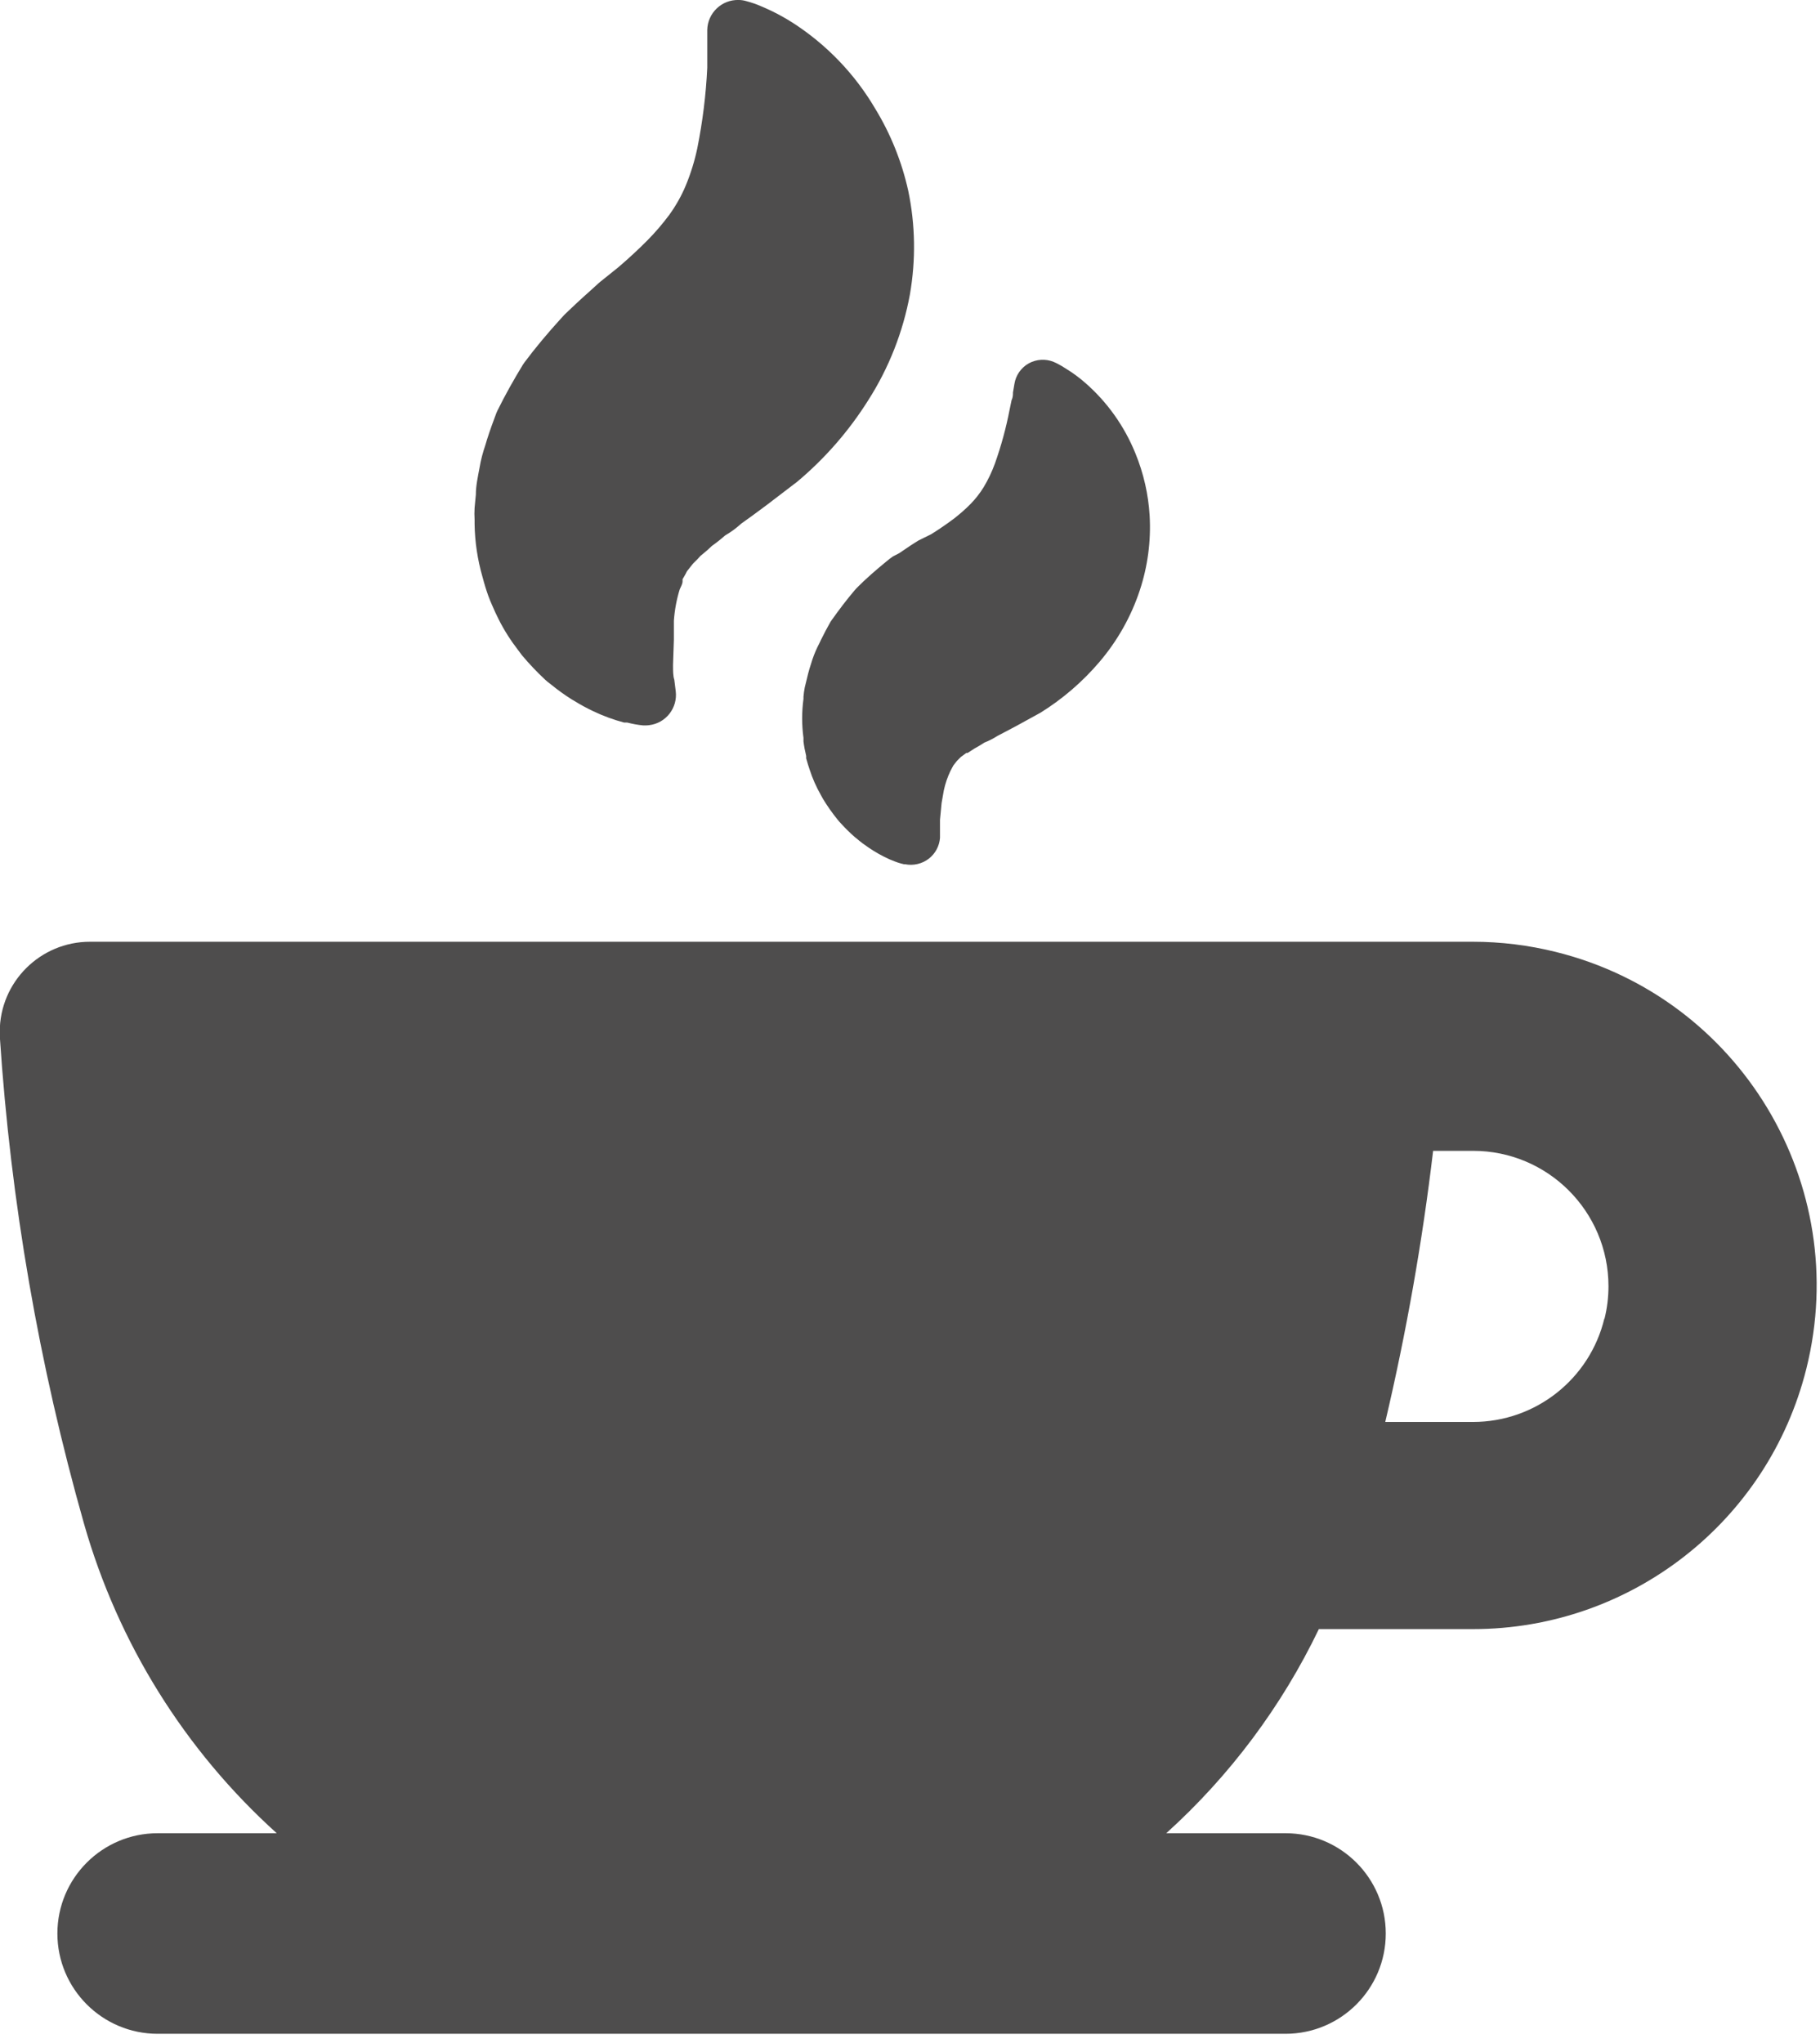 <?xml version="1.0" encoding="UTF-8" standalone="no"?>
<!DOCTYPE svg PUBLIC "-//W3C//DTD SVG 1.1//EN" "http://www.w3.org/Graphics/SVG/1.1/DTD/svg11.dtd">
<svg width="100%" height="100%" viewBox="0 0 90 101" version="1.1" xmlns="http://www.w3.org/2000/svg" xmlns:xlink="http://www.w3.org/1999/xlink" xml:space="preserve" xmlns:serif="http://www.serif.com/" style="fill-rule:evenodd;clip-rule:evenodd;stroke-linejoin:round;stroke-miterlimit:2;">
    <g transform="matrix(1,0,0,1,-3093.36,-3429.67)">
        <g transform="matrix(4.167,0,0,4.167,3172.7,3465.03)">
            <g id="Vrstva-1" serif:id="Vrstva 1">
                <path d="M0,7.156C-0.173,7.878 -0.818,8.387 -1.56,8.387L-2.601,8.387C-2.351,7.326 -2.161,6.252 -2.033,5.17L-1.56,5.17C-0.673,5.169 0.047,5.888 0.048,6.776C0.048,6.907 0.032,7.038 0,7.166L0,7.156ZM2.397,7.752C2.941,5.566 1.61,3.353 -0.576,2.81C-0.898,2.73 -1.229,2.689 -1.56,2.689L-17.971,2.689C-18.562,2.688 -19.043,3.167 -19.043,3.758C-19.043,3.778 -19.043,3.798 -19.042,3.819C-18.913,5.774 -18.578,7.71 -18.043,9.595C-17.64,11.009 -16.848,12.282 -15.756,13.267L-17.169,13.267C-17.826,13.267 -18.359,13.8 -18.359,14.457C-18.359,15.114 -17.826,15.647 -17.169,15.647L-3.785,15.647C-3.128,15.647 -2.595,15.114 -2.595,14.457C-2.595,13.8 -3.128,13.267 -3.785,13.267L-5.2,13.267C-4.445,12.585 -3.83,11.762 -3.389,10.845L-1.56,10.845C0.313,10.845 1.945,9.569 2.397,7.752M-8.262,-6.223C-8.177,-5.818 -8.171,-5.4 -8.242,-4.992C-8.324,-4.547 -8.491,-4.121 -8.735,-3.739C-8.964,-3.374 -9.249,-3.047 -9.579,-2.77L-9.943,-2.492L-10.123,-2.359L-10.243,-2.273C-10.302,-2.219 -10.366,-2.172 -10.435,-2.132C-10.485,-2.088 -10.538,-2.046 -10.593,-2.007C-10.625,-1.975 -10.662,-1.943 -10.699,-1.913L-10.726,-1.891C-10.75,-1.864 -10.775,-1.837 -10.802,-1.812C-10.802,-1.812 -10.817,-1.798 -10.824,-1.788L-10.888,-1.707C-10.898,-1.686 -10.908,-1.667 -10.92,-1.647L-10.94,-1.613L-10.94,-1.588C-10.94,-1.556 -10.959,-1.527 -10.974,-1.492C-11.011,-1.372 -11.034,-1.247 -11.043,-1.121L-11.043,-0.894L-11.053,-0.597C-11.053,-0.525 -11.053,-0.464 -11.038,-0.419L-11.021,-0.284C-10.997,-0.086 -11.137,0.095 -11.336,0.119C-11.351,0.121 -11.365,0.122 -11.38,0.122L-11.407,0.122C-11.471,0.116 -11.535,0.104 -11.597,0.088L-11.634,0.088C-11.761,0.054 -11.884,0.009 -12.003,-0.048C-12.077,-0.083 -12.15,-0.123 -12.22,-0.166L-12.254,-0.186C-12.34,-0.24 -12.422,-0.299 -12.5,-0.363L-12.544,-0.397L-12.567,-0.417C-12.666,-0.509 -12.76,-0.608 -12.847,-0.712L-12.891,-0.771C-12.98,-0.886 -13.058,-1.008 -13.123,-1.138C-13.147,-1.185 -13.177,-1.249 -13.206,-1.318L-13.224,-1.36C-13.253,-1.432 -13.277,-1.506 -13.298,-1.581L-13.315,-1.643C-13.373,-1.846 -13.405,-2.056 -13.408,-2.268L-13.408,-2.319C-13.411,-2.366 -13.411,-2.413 -13.408,-2.46L-13.393,-2.617C-13.393,-2.723 -13.369,-2.829 -13.349,-2.937C-13.334,-3.028 -13.31,-3.118 -13.28,-3.205L-13.261,-3.269C-13.226,-3.378 -13.189,-3.481 -13.15,-3.584L-13.138,-3.611C-13.047,-3.796 -12.943,-3.981 -12.835,-4.158L-12.815,-4.187C-12.682,-4.365 -12.537,-4.537 -12.387,-4.702C-12.358,-4.736 -12.326,-4.768 -12.293,-4.798L-12.202,-4.884C-12.151,-4.933 -12.094,-4.982 -12.037,-5.034L-11.939,-5.123L-11.917,-5.142L-11.705,-5.312C-11.575,-5.423 -11.459,-5.531 -11.356,-5.635C-11.263,-5.729 -11.176,-5.831 -11.097,-5.937C-11.02,-6.044 -10.954,-6.16 -10.903,-6.282C-10.843,-6.426 -10.797,-6.575 -10.765,-6.727C-10.702,-7.042 -10.662,-7.361 -10.647,-7.682L-10.647,-8.13C-10.643,-8.331 -10.476,-8.491 -10.275,-8.486C-10.243,-8.486 -10.212,-8.481 -10.182,-8.472C-10.122,-8.456 -10.063,-8.436 -10.007,-8.411L-9.96,-8.391C-9.848,-8.342 -9.741,-8.284 -9.638,-8.219C-9.234,-7.96 -8.896,-7.609 -8.653,-7.195C-8.47,-6.895 -8.338,-6.566 -8.262,-6.223M-8.442,-1.884C-8.47,-1.865 -8.497,-1.844 -8.523,-1.822C-8.646,-1.721 -8.769,-1.615 -8.877,-1.505L-8.899,-1.48C-8.995,-1.367 -9.084,-1.249 -9.17,-1.128L-9.185,-1.106C-9.224,-1.037 -9.261,-0.968 -9.298,-0.892L-9.318,-0.85C-9.35,-0.789 -9.377,-0.726 -9.399,-0.661C-9.424,-0.587 -9.446,-0.513 -9.463,-0.439L-9.49,-0.328C-9.497,-0.293 -9.502,-0.256 -9.505,-0.22L-9.505,-0.193C-9.526,-0.039 -9.526,0.116 -9.505,0.27L-9.505,0.312C-9.498,0.37 -9.487,0.427 -9.473,0.484L-9.473,0.513C-9.458,0.565 -9.443,0.617 -9.431,0.649C-9.398,0.751 -9.354,0.85 -9.301,0.944L-9.274,0.993C-9.222,1.079 -9.164,1.161 -9.101,1.239L-9.082,1.262L-9.057,1.289C-9.007,1.344 -8.953,1.397 -8.897,1.446L-8.872,1.466C-8.828,1.504 -8.781,1.539 -8.732,1.572C-8.654,1.625 -8.572,1.671 -8.486,1.71L-8.456,1.722C-8.41,1.742 -8.363,1.758 -8.314,1.769L-8.301,1.769C-8.201,1.789 -8.097,1.765 -8.016,1.702C-7.94,1.642 -7.892,1.553 -7.885,1.456L-7.885,1.242L-7.866,1.043L-7.839,0.89C-7.822,0.812 -7.796,0.736 -7.762,0.664C-7.75,0.641 -7.738,0.619 -7.728,0.6L-7.711,0.577L-7.684,0.543L-7.637,0.496L-7.573,0.449L-7.558,0.449L-7.474,0.395C-7.435,0.374 -7.396,0.351 -7.359,0.326C-7.305,0.305 -7.254,0.279 -7.206,0.248L-7.12,0.203L-6.98,0.129L-6.694,-0.028C-6.431,-0.191 -6.194,-0.395 -5.993,-0.631C-5.781,-0.88 -5.618,-1.167 -5.515,-1.478C-5.42,-1.764 -5.38,-2.065 -5.397,-2.366C-5.412,-2.62 -5.469,-2.869 -5.565,-3.104C-5.696,-3.428 -5.901,-3.717 -6.165,-3.946C-6.233,-4.005 -6.305,-4.059 -6.382,-4.106L-6.414,-4.126C-6.453,-4.151 -6.494,-4.173 -6.537,-4.192C-6.632,-4.23 -6.739,-4.224 -6.83,-4.175C-6.922,-4.124 -6.986,-4.033 -7.002,-3.929L-7.019,-3.828C-7.019,-3.803 -7.019,-3.771 -7.036,-3.735L-7.059,-3.624C-7.101,-3.407 -7.159,-3.194 -7.233,-2.986C-7.268,-2.889 -7.313,-2.795 -7.366,-2.706C-7.411,-2.633 -7.464,-2.565 -7.524,-2.504C-7.586,-2.441 -7.653,-2.383 -7.723,-2.329C-7.802,-2.27 -7.89,-2.209 -7.989,-2.147L-8.139,-2.073L-8.178,-2.049L-8.24,-2.009L-8.37,-1.921L-8.442,-1.884Z" style="fill:rgb(78,77,77);fill-rule:nonzero;"/>
            </g>
        </g>
    </g>
</svg>
